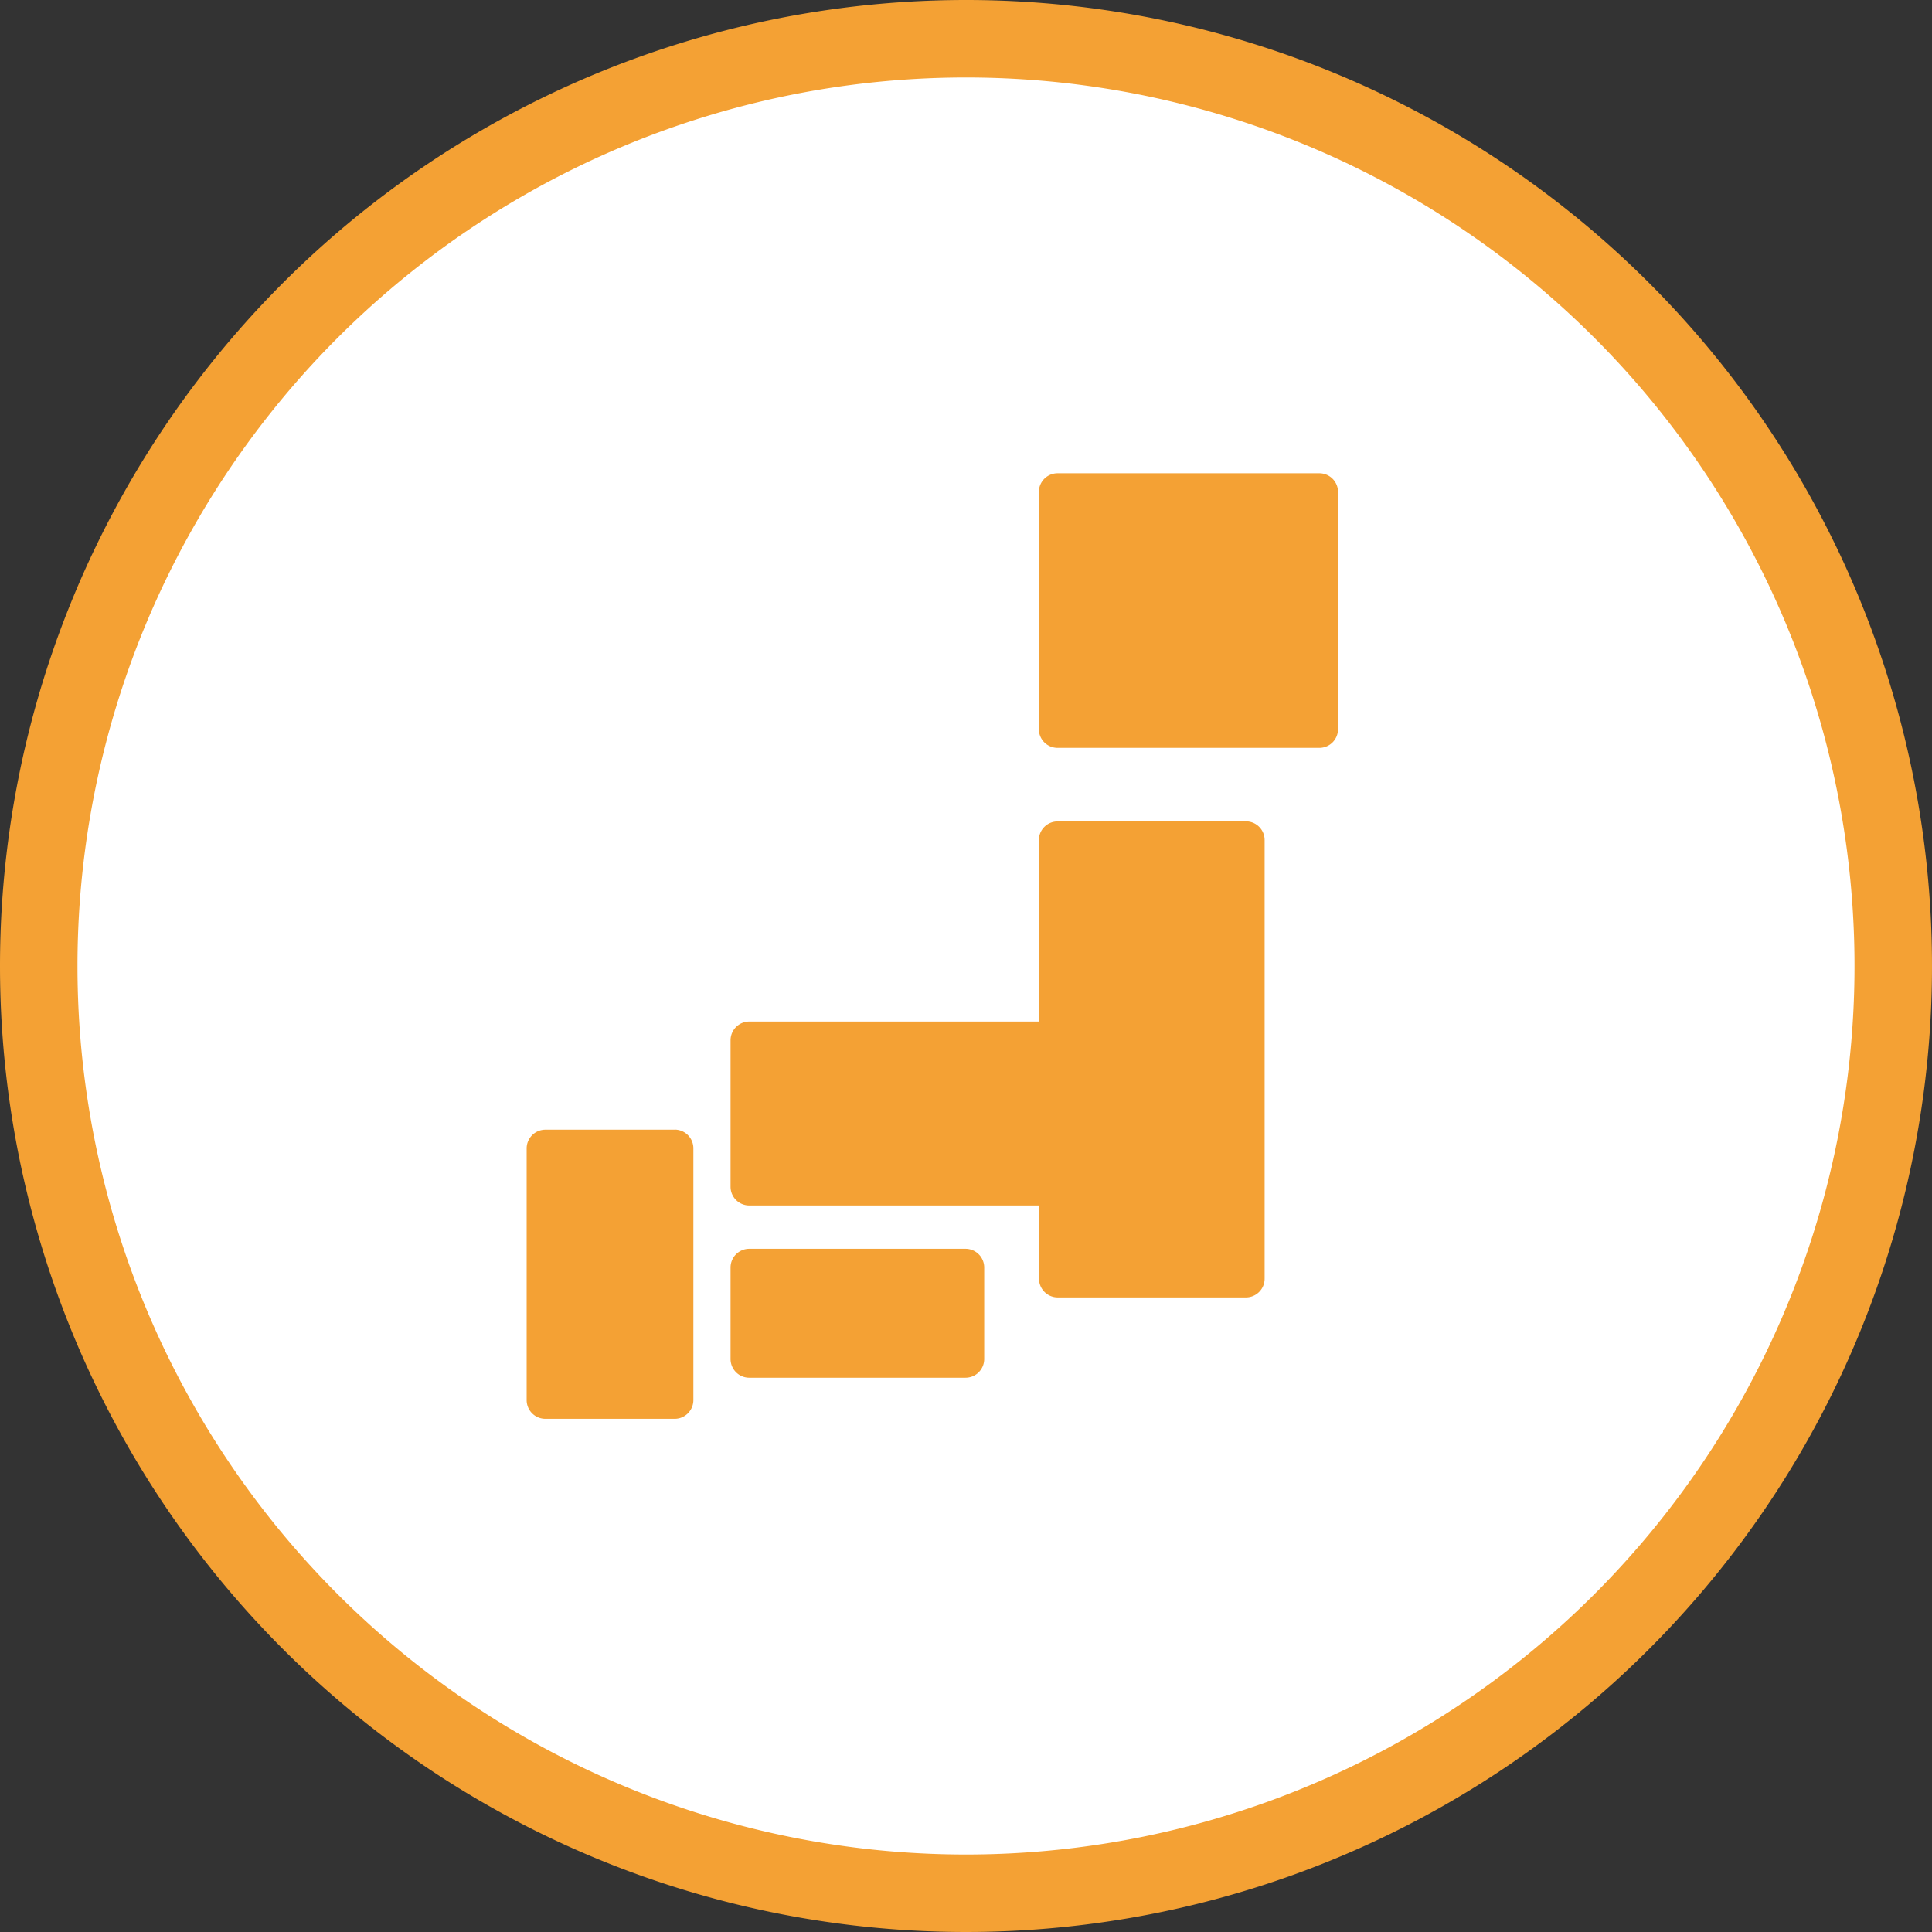 <svg xmlns="http://www.w3.org/2000/svg" width="49.876" height="49.876" viewBox="0 0 49.876 49.876"><rect x="0" y="0" width="49.876" height="49.876" fill="#333333" stroke="none"/><defs><style>.a{fill:#fff;stroke:#f4a134;stroke-width:2px;}.a,.b{fill-rule:evenodd;}.b{fill:#f4a134;}</style></defs><path class="a" d="M24.937,1.014A23.938,23.938,0,1,1,1,24.953H1A23.939,23.939,0,0,1,24.937,1.014Z" transform="translate(0 -0.014)"/><path class="b" d="M34.065,12.232H27.3a.483.483,0,0,0-.481.481V18.84a.483.483,0,0,0,.481.481h6.761a.483.483,0,0,0,.481-.481V12.713A.482.482,0,0,0,34.065,12.232Zm-1.9,8.988H27.3a.483.483,0,0,0-.481.482v4.684H19.341a.483.483,0,0,0-.481.482v3.785a.483.483,0,0,0,.481.481h7.482v1.893a.483.483,0,0,0,.481.481h4.862a.483.483,0,0,0,.481-.481V21.7a.483.483,0,0,0-.481-.482ZM24.926,32.253H19.341a.483.483,0,0,0-.481.481V35.1a.483.483,0,0,0,.481.481h5.586a.483.483,0,0,0,.481-.481V32.734a.483.483,0,0,0-.481-.481Zm-7.508-3.075H14.077a.483.483,0,0,0-.481.482v6.5a.483.483,0,0,0,.481.482H17.42a.484.484,0,0,0,.48-.482v-6.5a.483.483,0,0,0-.481-.484Z" transform="translate(0 -0.014)"/></svg>